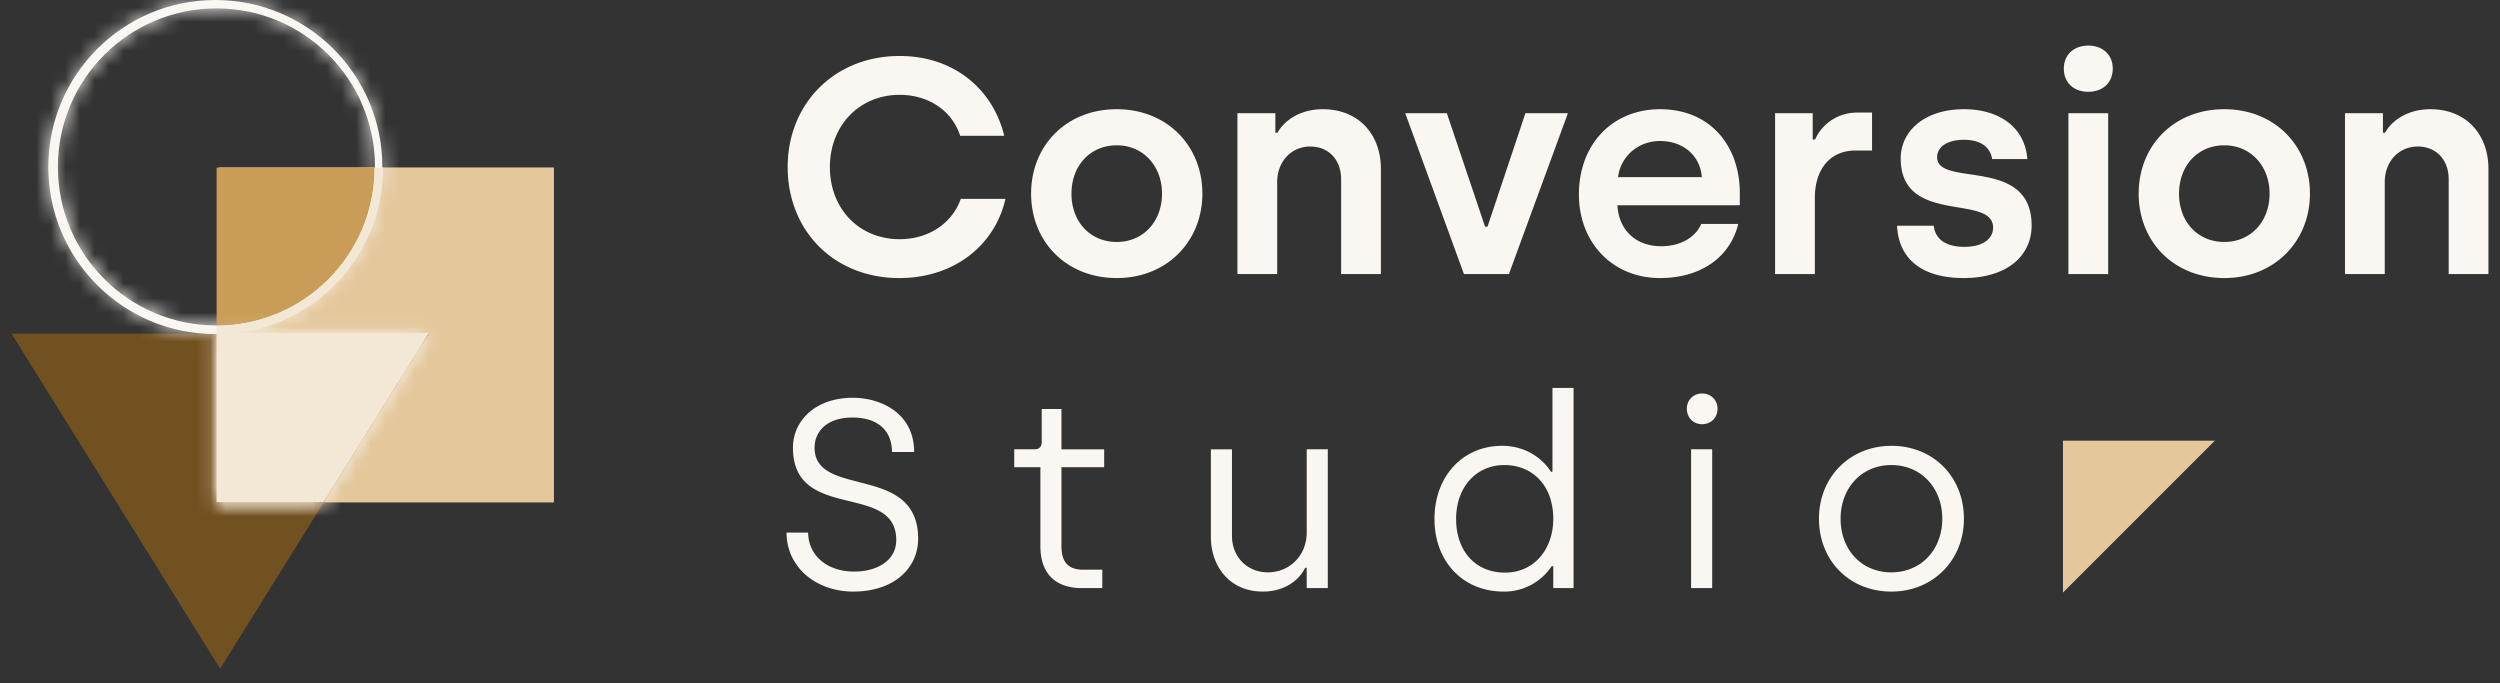 <svg width="172" height="47" fill="none" xmlns="http://www.w3.org/2000/svg"><rect width="100%" height="100%" fill="#333333" stroke="none"/><path fill="#E4C79B" d="M15.063 11.52H38.11v23.047H15.063z"/><path d="M29.498 22.957 15.146 46.004.794 22.957h28.704Z" fill="#725121"/><mask id="a" fill="#fff"><path fill-rule="evenodd" clip-rule="evenodd" d="M14.816 22.983c6.346 0 11.491-5.145 11.491-11.492C26.307 5.146 21.162 0 14.816 0 8.469 0 3.324 5.145 3.324 11.492c0 6.346 5.145 11.491 11.492 11.491Zm.075-.591c6.024 0 10.907-4.883 10.907-10.907S20.915.578 14.89.578C8.868.578 3.984 5.461 3.984 11.485s4.884 10.907 10.907 10.907Z"/></mask><path fill-rule="evenodd" clip-rule="evenodd" d="M14.816 22.983c6.346 0 11.491-5.145 11.491-11.492C26.307 5.146 21.162 0 14.816 0 8.469 0 3.324 5.145 3.324 11.492c0 6.346 5.145 11.491 11.492 11.491Zm.075-.591c6.024 0 10.907-4.883 10.907-10.907S20.915.578 14.89.578C8.868.578 3.984 5.461 3.984 11.485s4.884 10.907 10.907 10.907Z" fill="#FAF7F3"/><path d="M16.307 11.492c0 .823-.667 1.491-1.491 1.491v20c11.87 0 21.491-9.622 21.491-21.491h-20ZM14.816 10c.823 0 1.491.668 1.491 1.492h20C36.307-.378 26.685-10 14.816-10v20Zm-1.492 1.492c0-.824.668-1.492 1.492-1.492v-20C2.946-10-6.676-.378-6.676 11.492h20Zm1.492 1.491a1.492 1.492 0 0 1-1.492-1.492h-20c0 11.87 9.622 21.492 21.492 21.492v-20Zm.982-1.498c0 .5-.406.907-.907.907v20c11.547 0 20.907-9.36 20.907-20.907h-20Zm-.907-.907c.5 0 .907.406.907.907h20c0-11.547-9.36-20.907-20.907-20.907v20Zm-.907.907c0-.5.406-.907.907-.907v-20c-11.546 0-20.907 9.36-20.907 20.907h20Zm.907.907a.907.907 0 0 1-.907-.907h-20c0 11.546 9.36 20.907 20.907 20.907v-20Z" fill="#FAF7F3" mask="url(#a)"/><path d="M25.768 11.538H14.903v10.864c6 0 10.865-4.864 10.865-10.864Z" fill="#C99C57"/><path fill-rule="evenodd" clip-rule="evenodd" d="M14.903 11.537h11.455c0 6.326-5.129 11.454-11.455 11.454v-.586c6 0 10.865-4.864 10.865-10.864H14.903v-.004Z" fill="#F3E7D5"/><mask id="b" fill="#fff"><path d="M29.415 22.955h-14.5v11.553h7.297l7.203-11.553Z"/></mask><path d="M29.415 22.955h-14.5v11.553h7.297l7.203-11.553Z" fill="#F3E7D5"/><path d="M29.415 22.955v-12h21.621L39.598 29.303l-10.183-6.348Zm-14.5 0h-12v-12h12v12Zm0 11.553v12h-12v-12h12Zm7.297 0 10.183 6.348-3.523 5.652h-6.66v-12Zm7.203-11.553v12H14.914v-24H29.414v12Zm-2.5 0v11.553h-24v-.967a409401.863 409401.863 0 0 0 0-10.586h24Zm-12-.447h7.297v24h-7.297v-24Zm-2.886 5.651 7.202-11.553 20.367 12.697-7.203 11.553L12.03 28.16Z" fill="#F3E7D5" mask="url(#b)"/><mask id="c" fill="#fff"><path d="M28.631 23.373H14.935v11.174h6.706l6.99-11.174Z"/></mask><path d="M28.631 23.373H14.935v11.174h6.706l6.99-11.174Z" fill="#F3E7D5"/><path d="M28.631 23.373v-12h21.662L38.805 29.737 28.63 23.373Zm-13.696 0h-12v-12h12v12Zm0 11.174v12h-12v-12h12Zm6.706 0 10.173 6.364-3.525 5.636H21.64v-12Zm6.99-11.174v12H14.934v-24H28.63v12Zm-1.696 0v11.174h-24v-.907a143325.728 143325.728 0 0 0 0-10.267h24Zm-12-.826h6.706v24h-6.706v-24Zm-3.467 5.636 6.99-11.175 20.347 12.729-6.99 11.174-20.347-12.728Z" fill="#F3E7D5" mask="url(#c)"/><mask id="d" fill="#fff"><path fill-rule="evenodd" clip-rule="evenodd" d="M14.903 22.91h14.605l-7.255 11.638h-.552l7.02-11.22H14.924v11.22h-.02V22.91Z"/></mask><path fill-rule="evenodd" clip-rule="evenodd" d="M14.903 22.91h14.605l-7.255 11.638h-.552l7.02-11.22H14.924v11.22h-.02V22.91Z" fill="#F3E7D5"/><path d="m29.508 22.91 10.184 6.349L51.13 10.91H29.508v12Zm-14.605 0v-12h-12v12h12Zm7.35 11.638v12h6.66l3.524-5.652-10.184-6.348Zm-.552 0-10.173-6.365L.039 46.548h21.662v-12Zm7.02-11.22 10.173 6.363 11.488-18.364H28.721v12Zm-13.797 0v-12h-12v12h12Zm0 11.22v12h12v-12h-12Zm-.02 0h-12v12h12v-12ZM29.507 10.91H14.903v24h14.605v-24Zm2.929 29.986 7.255-11.637-20.367-12.697-7.255 11.637 20.367 12.697ZM21.7 46.548h.552v-24h-.552v24Zm10.173-5.636 7.02-11.22-20.347-12.73-7.02 11.221 20.347 12.729Zm-3.153-29.585H14.924v24H28.72v-24Zm-25.797 12v11.22h24v-11.22h-24Zm11.98 23.22h.02v-24h-.02v24Zm-12-23.637v11.638h24V22.91h-24Z" fill="#F3E7D5" mask="url(#d)"/><path d="m152.387 30.316-10.454 10.455V30.316h10.454Z" fill="#E4C79B"/><path d="M61.873 19.13c3.788 0 6.587-2.273 7.302-5.45h-3.072c-.59 1.683-2.21 2.777-4.209 2.777-2.777 0-4.798-2.083-4.798-4.966 0-2.84 2.02-4.966 4.798-4.966 2.02 0 3.62 1.115 4.167 2.82h3.03c-.757-3.157-3.409-5.493-7.197-5.493-4.503 0-7.702 3.304-7.702 7.639 0 4.377 3.178 7.639 7.681 7.639Zm14.959 0c3.451 0 5.892-2.525 5.892-5.808s-2.42-5.808-5.892-5.808c-3.493 0-5.892 2.525-5.892 5.808 0 3.303 2.42 5.808 5.892 5.808Zm0-2.483c-1.81 0-3.115-1.368-3.115-3.325 0-1.915 1.284-3.325 3.115-3.325 1.81 0 3.114 1.41 3.114 3.325 0 1.936-1.304 3.325-3.114 3.325Zm8.304 2.21h2.735v-6.335c0-1.389.947-2.441 2.273-2.441 1.262 0 2.125.905 2.125 2.252v6.523h2.736v-7.239c0-2.357-1.515-4.103-3.998-4.103-1.579 0-2.673.8-3.115 1.62h-.147V7.787h-2.61v11.07Zm15.584 0h3.093l4.061-11.07h-2.925l-2.609 7.807h-.168l-2.63-7.807h-2.863l4.041 11.07Zm13.485.273c2.862 0 4.84-1.473 5.387-3.725h-2.546c-.379.905-1.41 1.536-2.757 1.536-1.767 0-2.925-1.136-3.009-2.82h8.418v-.862c0-3.115-1.936-5.745-5.493-5.745-3.24 0-5.576 2.378-5.576 5.87 0 3.305 2.315 5.746 5.576 5.746Zm-2.883-6.945c.169-1.389 1.347-2.483 2.883-2.483 1.6 0 2.757.99 2.883 2.483h-5.766Zm10.804 6.671h2.736v-5.24c0-1.978 1.052-3.261 2.798-3.261h1.137v-2.61h-1.01c-1.537 0-2.547.99-2.904 1.852h-.169v-1.81h-2.588v11.07Zm12.978.274c2.967 0 4.671-1.515 4.671-3.62 0-4.798-6.502-2.588-6.502-4.692 0-.716.715-1.2 1.831-1.2 1.199 0 1.83.526 1.957 1.326h2.42c-.169-2.21-1.957-3.43-4.356-3.43-2.736 0-4.356 1.515-4.356 3.388 0 4.63 6.355 2.399 6.355 4.756 0 .778-.716 1.325-1.978 1.325-1.242 0-1.999-.505-2.105-1.452h-2.525c.105 2.189 1.599 3.599 4.588 3.599Zm8.57-12.816c.989 0 1.683-.61 1.683-1.599 0-.947-.694-1.578-1.683-1.578-.989 0-1.683.631-1.683 1.578 0 .989.694 1.6 1.683 1.6Zm-1.368 12.542h2.736V7.787h-2.736v11.07Zm10.726.274c3.451 0 5.892-2.525 5.892-5.808s-2.42-5.808-5.892-5.808c-3.493 0-5.892 2.525-5.892 5.808 0 3.303 2.42 5.808 5.892 5.808Zm0-2.483c-1.81 0-3.115-1.368-3.115-3.325 0-1.915 1.284-3.325 3.115-3.325 1.809 0 3.114 1.41 3.114 3.325 0 1.936-1.305 3.325-3.114 3.325Zm8.303 2.21h2.736v-6.335c0-1.389.947-2.441 2.273-2.441 1.262 0 2.125.905 2.125 2.252v6.523h2.736v-7.239c0-2.357-1.515-4.103-3.998-4.103-1.579 0-2.673.8-3.115 1.62h-.147V7.787h-2.61v11.07ZM58.706 40.7c2.81 0 4.462-1.616 4.462-3.636 0-5.198-7.125-2.755-7.125-6.263 0-1.065.79-2.075 2.608-2.075 1.744 0 2.717.9 2.717 2.37h1.525c0-2.664-2.278-3.729-4.224-3.729-2.59 0-4.114 1.598-4.114 3.434 0 5.143 7.107 2.333 7.107 6.355 0 1.34-1.212 2.167-2.901 2.167-1.947 0-3.16-1.194-3.16-2.682h-1.487c0 2.388 2.039 4.06 4.592 4.06Zm15.718-.239h1.414v-1.267h-1.322c-1.102 0-1.488-.606-1.488-1.634v-5.418h2.939v-1.23h-2.939v-2.774H71.67v2.296c0 .312-.202.477-.459.477h-1.432v1.23h1.8v5.437c0 1.928 1.083 2.883 2.846 2.883Zm12.447.24c1.488 0 2.516-.772 2.92-1.635h.11v1.395h1.451v-9.55h-1.45v5.73c0 1.58-1.176 2.737-2.682 2.737-1.34 0-2.46-.992-2.46-2.516v-5.95h-1.452v6.005c0 2.112 1.341 3.783 3.563 3.783Zm16.578 0a3.906 3.906 0 0 0 3.305-1.746h.111v1.506h1.395V26.688h-1.451v5.766h-.11c-.294-.496-1.359-1.781-3.361-1.781-2.699 0-4.646 2.093-4.646 5.032 0 2.92 1.947 4.995 4.757 4.995Zm.091-1.305c-2.001 0-3.36-1.45-3.36-3.691 0-2.167 1.359-3.71 3.324-3.71 1.891 0 3.361 1.359 3.361 3.71 0 2.002-1.249 3.691-3.325 3.691Zm13.56-10.21c.625 0 1.066-.46 1.066-1.066 0-.588-.441-1.047-1.066-1.047-.606 0-1.046.46-1.046 1.047 0 .606.44 1.065 1.046 1.065Zm-.753 11.275h1.451v-9.55h-1.451v9.55Zm13.775.24c2.865 0 4.995-2.15 4.995-5.015 0-2.865-2.094-5.013-4.977-5.013-2.847 0-4.995 2.13-4.995 5.013 0 2.902 2.112 5.014 4.977 5.014Zm0-1.323c-2.039 0-3.49-1.543-3.49-3.692 0-2.093 1.433-3.691 3.49-3.691 2.057 0 3.507 1.58 3.507 3.691 0 2.13-1.45 3.692-3.507 3.692Z" fill="#FAF7F3"/></svg>
